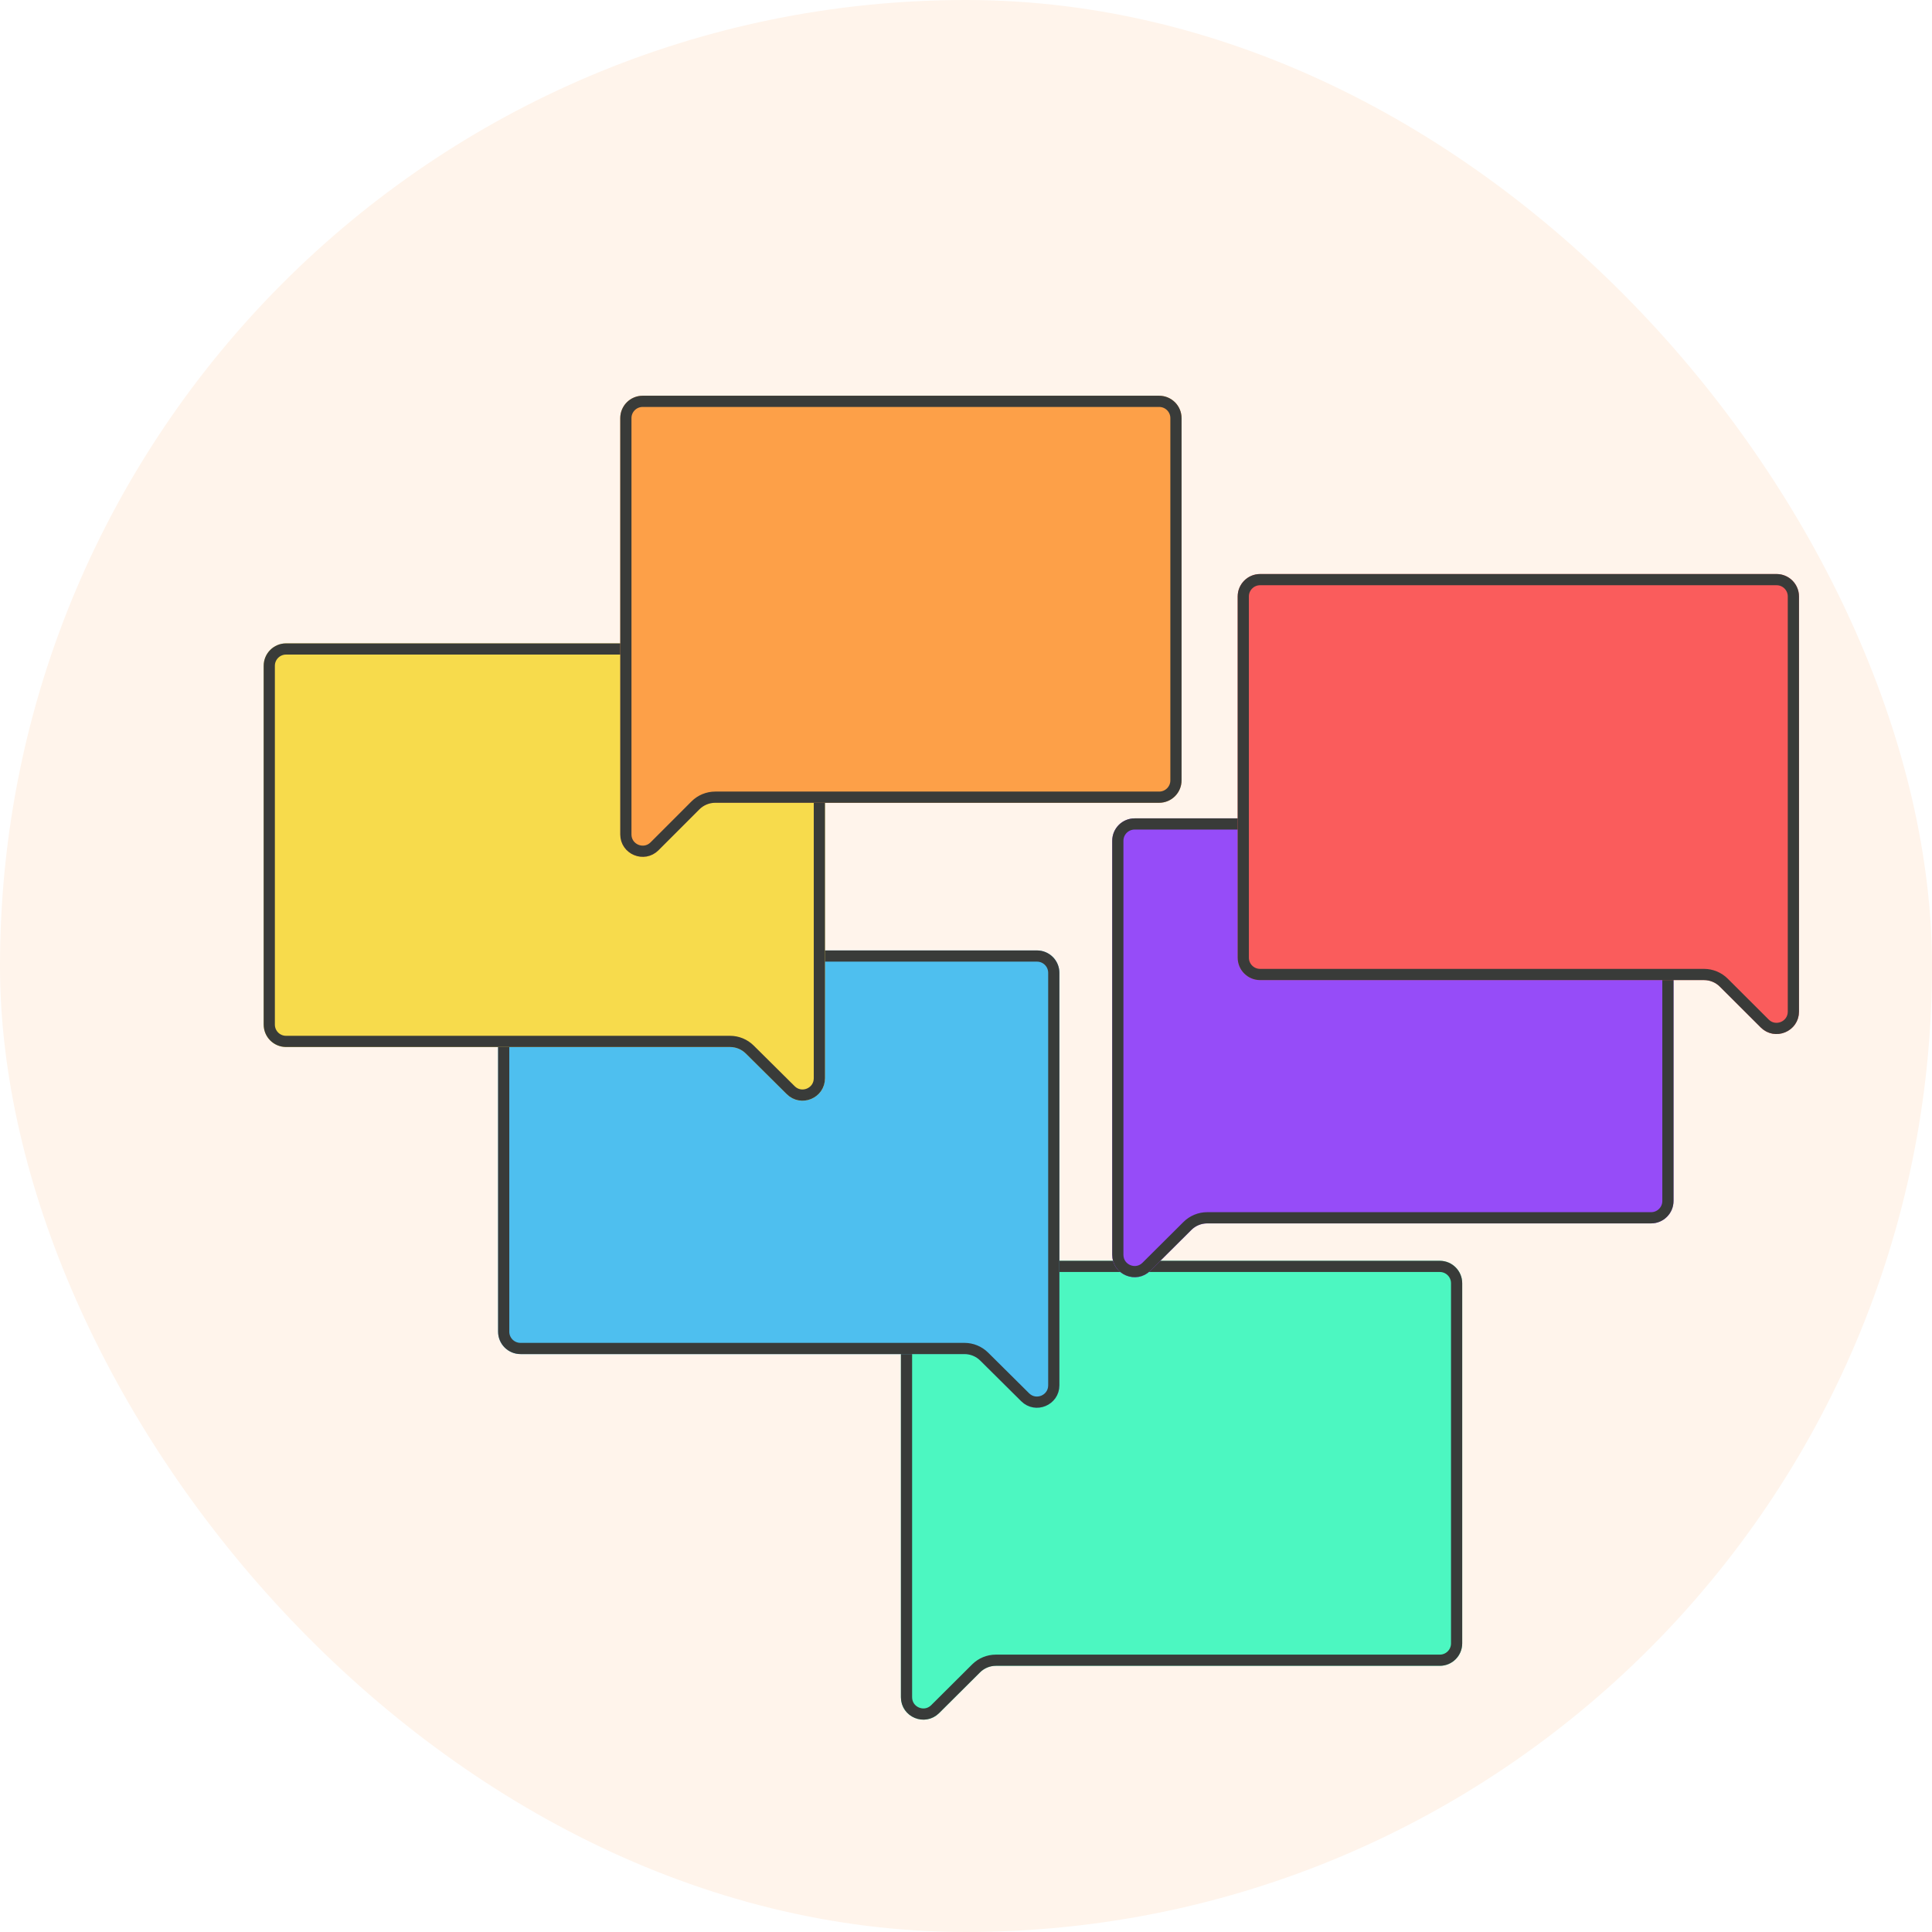 <svg width="128" height="128" viewBox="0 0 128 128" fill="none" xmlns="http://www.w3.org/2000/svg">
<rect width="128" height="128" rx="64" fill="#FFF4EB"/>
<g filter="url(#filter0_d)">
<path d="M92.875 81.016C92.875 80.196 92.21 79.531 91.391 79.531H57.172C56.352 79.531 55.688 80.196 55.688 81.016V106.365V108.445C55.688 109.766 57.283 110.429 58.219 109.497L60.931 106.797C61.209 106.521 61.586 106.365 61.978 106.365H91.391C92.21 106.365 92.875 105.701 92.875 104.881V81.016Z" fill="#4CF7C1"/>
<path d="M92.504 81.016C92.504 80.401 92.005 79.902 91.391 79.902H57.172C56.557 79.902 56.059 80.401 56.059 81.016V106.365V108.445C56.059 109.436 57.255 109.933 57.957 109.234L60.669 106.534C61.017 106.188 61.488 105.994 61.978 105.994H91.391C92.005 105.994 92.504 105.496 92.504 104.881V81.016Z" stroke="#393B39" stroke-width="0.742"/>
</g>
<g filter="url(#filter1_d)">
<path d="M106.875 51.703C106.875 50.883 106.21 50.219 105.391 50.219H71.172C70.352 50.219 69.688 50.883 69.688 51.703V77.053V79.132C69.688 80.453 71.283 81.116 72.219 80.184L74.931 77.485C75.209 77.208 75.586 77.053 75.978 77.053H105.391C106.21 77.053 106.875 76.388 106.875 75.568V51.703Z" fill="#964CF8"/>
<path d="M106.504 51.703C106.504 51.088 106.005 50.59 105.391 50.59H71.172C70.557 50.59 70.059 51.088 70.059 51.703V77.053V79.132C70.059 80.123 71.255 80.62 71.957 79.921L74.669 77.222C75.017 76.876 75.488 76.681 75.978 76.681H105.391C106.005 76.681 106.504 76.183 106.504 75.568V51.703Z" stroke="#393B39" stroke-width="0.742"/>
</g>
<g filter="url(#filter2_d)">
<path d="M78 35.516C78 34.696 78.665 34.031 79.484 34.031H113.703C114.523 34.031 115.187 34.696 115.187 35.516V60.933V63.021C115.187 64.343 113.59 65.005 112.655 64.072L109.944 61.367C109.666 61.089 109.289 60.933 108.896 60.933H79.484C78.665 60.933 78 60.269 78 59.449V35.516Z" fill="#FA5C5C"/>
<path d="M78.371 35.516C78.371 34.901 78.87 34.402 79.484 34.402H113.703C114.318 34.402 114.816 34.901 114.816 35.516V60.933V63.021C114.816 64.012 113.618 64.509 112.917 63.809L110.206 61.104C109.858 60.757 109.387 60.562 108.896 60.562H79.484C78.87 60.562 78.371 60.064 78.371 59.449V35.516Z" stroke="#393B39" stroke-width="0.742"/>
</g>
<g filter="url(#filter3_d)">
<path d="M29 60.453C29 59.633 29.665 58.969 30.484 58.969H64.703C65.523 58.969 66.188 59.633 66.188 60.453V85.711V87.78C66.188 89.1 64.594 89.763 63.658 88.834L60.944 86.142C60.666 85.866 60.29 85.711 59.898 85.711H30.484C29.665 85.711 29 85.047 29 84.227V60.453Z" fill="#4EBFEF"/>
<path d="M29.371 60.453C29.371 59.838 29.869 59.34 30.484 59.34H64.703C65.318 59.34 65.816 59.838 65.816 60.453V85.711V87.78C65.816 88.77 64.622 89.268 63.919 88.571L61.205 85.878C60.858 85.534 60.388 85.34 59.898 85.34H30.484C29.869 85.34 29.371 84.842 29.371 84.227V60.453Z" stroke="#393B39" stroke-width="0.742"/>
</g>
<g filter="url(#filter4_d)">
<path d="M13.469 40.109C13.469 39.29 14.133 38.625 14.953 38.625H49.172C49.992 38.625 50.656 39.29 50.656 40.109V65.368V67.437C50.656 68.756 49.063 69.42 48.127 68.49L45.412 65.798C45.134 65.522 44.759 65.368 44.367 65.368H14.953C14.133 65.368 13.469 64.703 13.469 63.883V40.109Z" fill="#F7DB4C"/>
<path d="M13.84 40.109C13.84 39.495 14.338 38.996 14.953 38.996H49.172C49.787 38.996 50.285 39.495 50.285 40.109V65.368V67.437C50.285 68.426 49.09 68.924 48.388 68.227L45.674 65.535C45.326 65.19 44.857 64.996 44.367 64.996H14.953C14.338 64.996 13.84 64.498 13.84 63.883V40.109Z" stroke="#393B39" stroke-width="0.742"/>
</g>
<g filter="url(#filter5_d)">
<path d="M74.281 23.703C74.281 22.883 73.617 22.219 72.797 22.219H38.578C37.758 22.219 37.094 22.883 37.094 23.703V49.186V51.281C37.094 52.604 38.693 53.266 39.628 52.331L42.337 49.621C42.615 49.343 42.993 49.186 43.387 49.186H72.797C73.617 49.186 74.281 48.522 74.281 47.702V23.703Z" fill="#FDA048"/>
<path d="M73.91 23.703C73.91 23.088 73.412 22.59 72.797 22.59H38.578C37.963 22.59 37.465 23.088 37.465 23.703V49.186V51.281C37.465 52.273 38.664 52.77 39.365 52.069L42.074 49.359C42.422 49.011 42.894 48.815 43.387 48.815H72.797C73.412 48.815 73.91 48.316 73.91 47.702V23.703Z" stroke="#393B39" stroke-width="0.742"/>
</g>
<defs>
<filter id="filter0_d" x="51.688" y="75.531" width="53.188" height="46.401" filterUnits="userSpaceOnUse" color-interpolation-filters="sRGB">
<feFlood flood-opacity="0" result="BackgroundImageFix"/>
<feColorMatrix in="SourceAlpha" type="matrix" values="0 0 0 0 0 0 0 0 0 0 0 0 0 0 0 0 0 0 127 0" result="hardAlpha"/>
<feOffset dx="4" dy="4"/>
<feGaussianBlur stdDeviation="4"/>
<feColorMatrix type="matrix" values="0 0 0 0 0 0 0 0 0 0 0 0 0 0 0 0 0 0 0.2 0"/>
<feBlend mode="normal" in2="BackgroundImageFix" result="effect1_dropShadow"/>
<feBlend mode="normal" in="SourceGraphic" in2="effect1_dropShadow" result="shape"/>
</filter>
<filter id="filter1_d" x="65.688" y="46.219" width="53.188" height="46.401" filterUnits="userSpaceOnUse" color-interpolation-filters="sRGB">
<feFlood flood-opacity="0" result="BackgroundImageFix"/>
<feColorMatrix in="SourceAlpha" type="matrix" values="0 0 0 0 0 0 0 0 0 0 0 0 0 0 0 0 0 0 127 0" result="hardAlpha"/>
<feOffset dx="4" dy="4"/>
<feGaussianBlur stdDeviation="4"/>
<feColorMatrix type="matrix" values="0 0 0 0 0 0 0 0 0 0 0 0 0 0 0 0 0 0 0.2 0"/>
<feBlend mode="normal" in2="BackgroundImageFix" result="effect1_dropShadow"/>
<feBlend mode="normal" in="SourceGraphic" in2="effect1_dropShadow" result="shape"/>
</filter>
<filter id="filter2_d" x="74" y="30.031" width="53.188" height="46.477" filterUnits="userSpaceOnUse" color-interpolation-filters="sRGB">
<feFlood flood-opacity="0" result="BackgroundImageFix"/>
<feColorMatrix in="SourceAlpha" type="matrix" values="0 0 0 0 0 0 0 0 0 0 0 0 0 0 0 0 0 0 127 0" result="hardAlpha"/>
<feOffset dx="4" dy="4"/>
<feGaussianBlur stdDeviation="4"/>
<feColorMatrix type="matrix" values="0 0 0 0 0 0 0 0 0 0 0 0 0 0 0 0 0 0 0.2 0"/>
<feBlend mode="normal" in2="BackgroundImageFix" result="effect1_dropShadow"/>
<feBlend mode="normal" in="SourceGraphic" in2="effect1_dropShadow" result="shape"/>
</filter>
<filter id="filter3_d" x="25" y="54.969" width="53.188" height="46.299" filterUnits="userSpaceOnUse" color-interpolation-filters="sRGB">
<feFlood flood-opacity="0" result="BackgroundImageFix"/>
<feColorMatrix in="SourceAlpha" type="matrix" values="0 0 0 0 0 0 0 0 0 0 0 0 0 0 0 0 0 0 127 0" result="hardAlpha"/>
<feOffset dx="4" dy="4"/>
<feGaussianBlur stdDeviation="4"/>
<feColorMatrix type="matrix" values="0 0 0 0 0 0 0 0 0 0 0 0 0 0 0 0 0 0 0.2 0"/>
<feBlend mode="normal" in2="BackgroundImageFix" result="effect1_dropShadow"/>
<feBlend mode="normal" in="SourceGraphic" in2="effect1_dropShadow" result="shape"/>
</filter>
<filter id="filter4_d" x="9.469" y="34.625" width="53.188" height="46.299" filterUnits="userSpaceOnUse" color-interpolation-filters="sRGB">
<feFlood flood-opacity="0" result="BackgroundImageFix"/>
<feColorMatrix in="SourceAlpha" type="matrix" values="0 0 0 0 0 0 0 0 0 0 0 0 0 0 0 0 0 0 127 0" result="hardAlpha"/>
<feOffset dx="4" dy="4"/>
<feGaussianBlur stdDeviation="4"/>
<feColorMatrix type="matrix" values="0 0 0 0 0 0 0 0 0 0 0 0 0 0 0 0 0 0 0.2 0"/>
<feBlend mode="normal" in2="BackgroundImageFix" result="effect1_dropShadow"/>
<feBlend mode="normal" in="SourceGraphic" in2="effect1_dropShadow" result="shape"/>
</filter>
<filter id="filter5_d" x="33.094" y="18.219" width="53.188" height="46.55" filterUnits="userSpaceOnUse" color-interpolation-filters="sRGB">
<feFlood flood-opacity="0" result="BackgroundImageFix"/>
<feColorMatrix in="SourceAlpha" type="matrix" values="0 0 0 0 0 0 0 0 0 0 0 0 0 0 0 0 0 0 127 0" result="hardAlpha"/>
<feOffset dx="4" dy="4"/>
<feGaussianBlur stdDeviation="4"/>
<feColorMatrix type="matrix" values="0 0 0 0 0 0 0 0 0 0 0 0 0 0 0 0 0 0 0.2 0"/>
<feBlend mode="normal" in2="BackgroundImageFix" result="effect1_dropShadow"/>
<feBlend mode="normal" in="SourceGraphic" in2="effect1_dropShadow" result="shape"/>
</filter>
</defs>
</svg>
